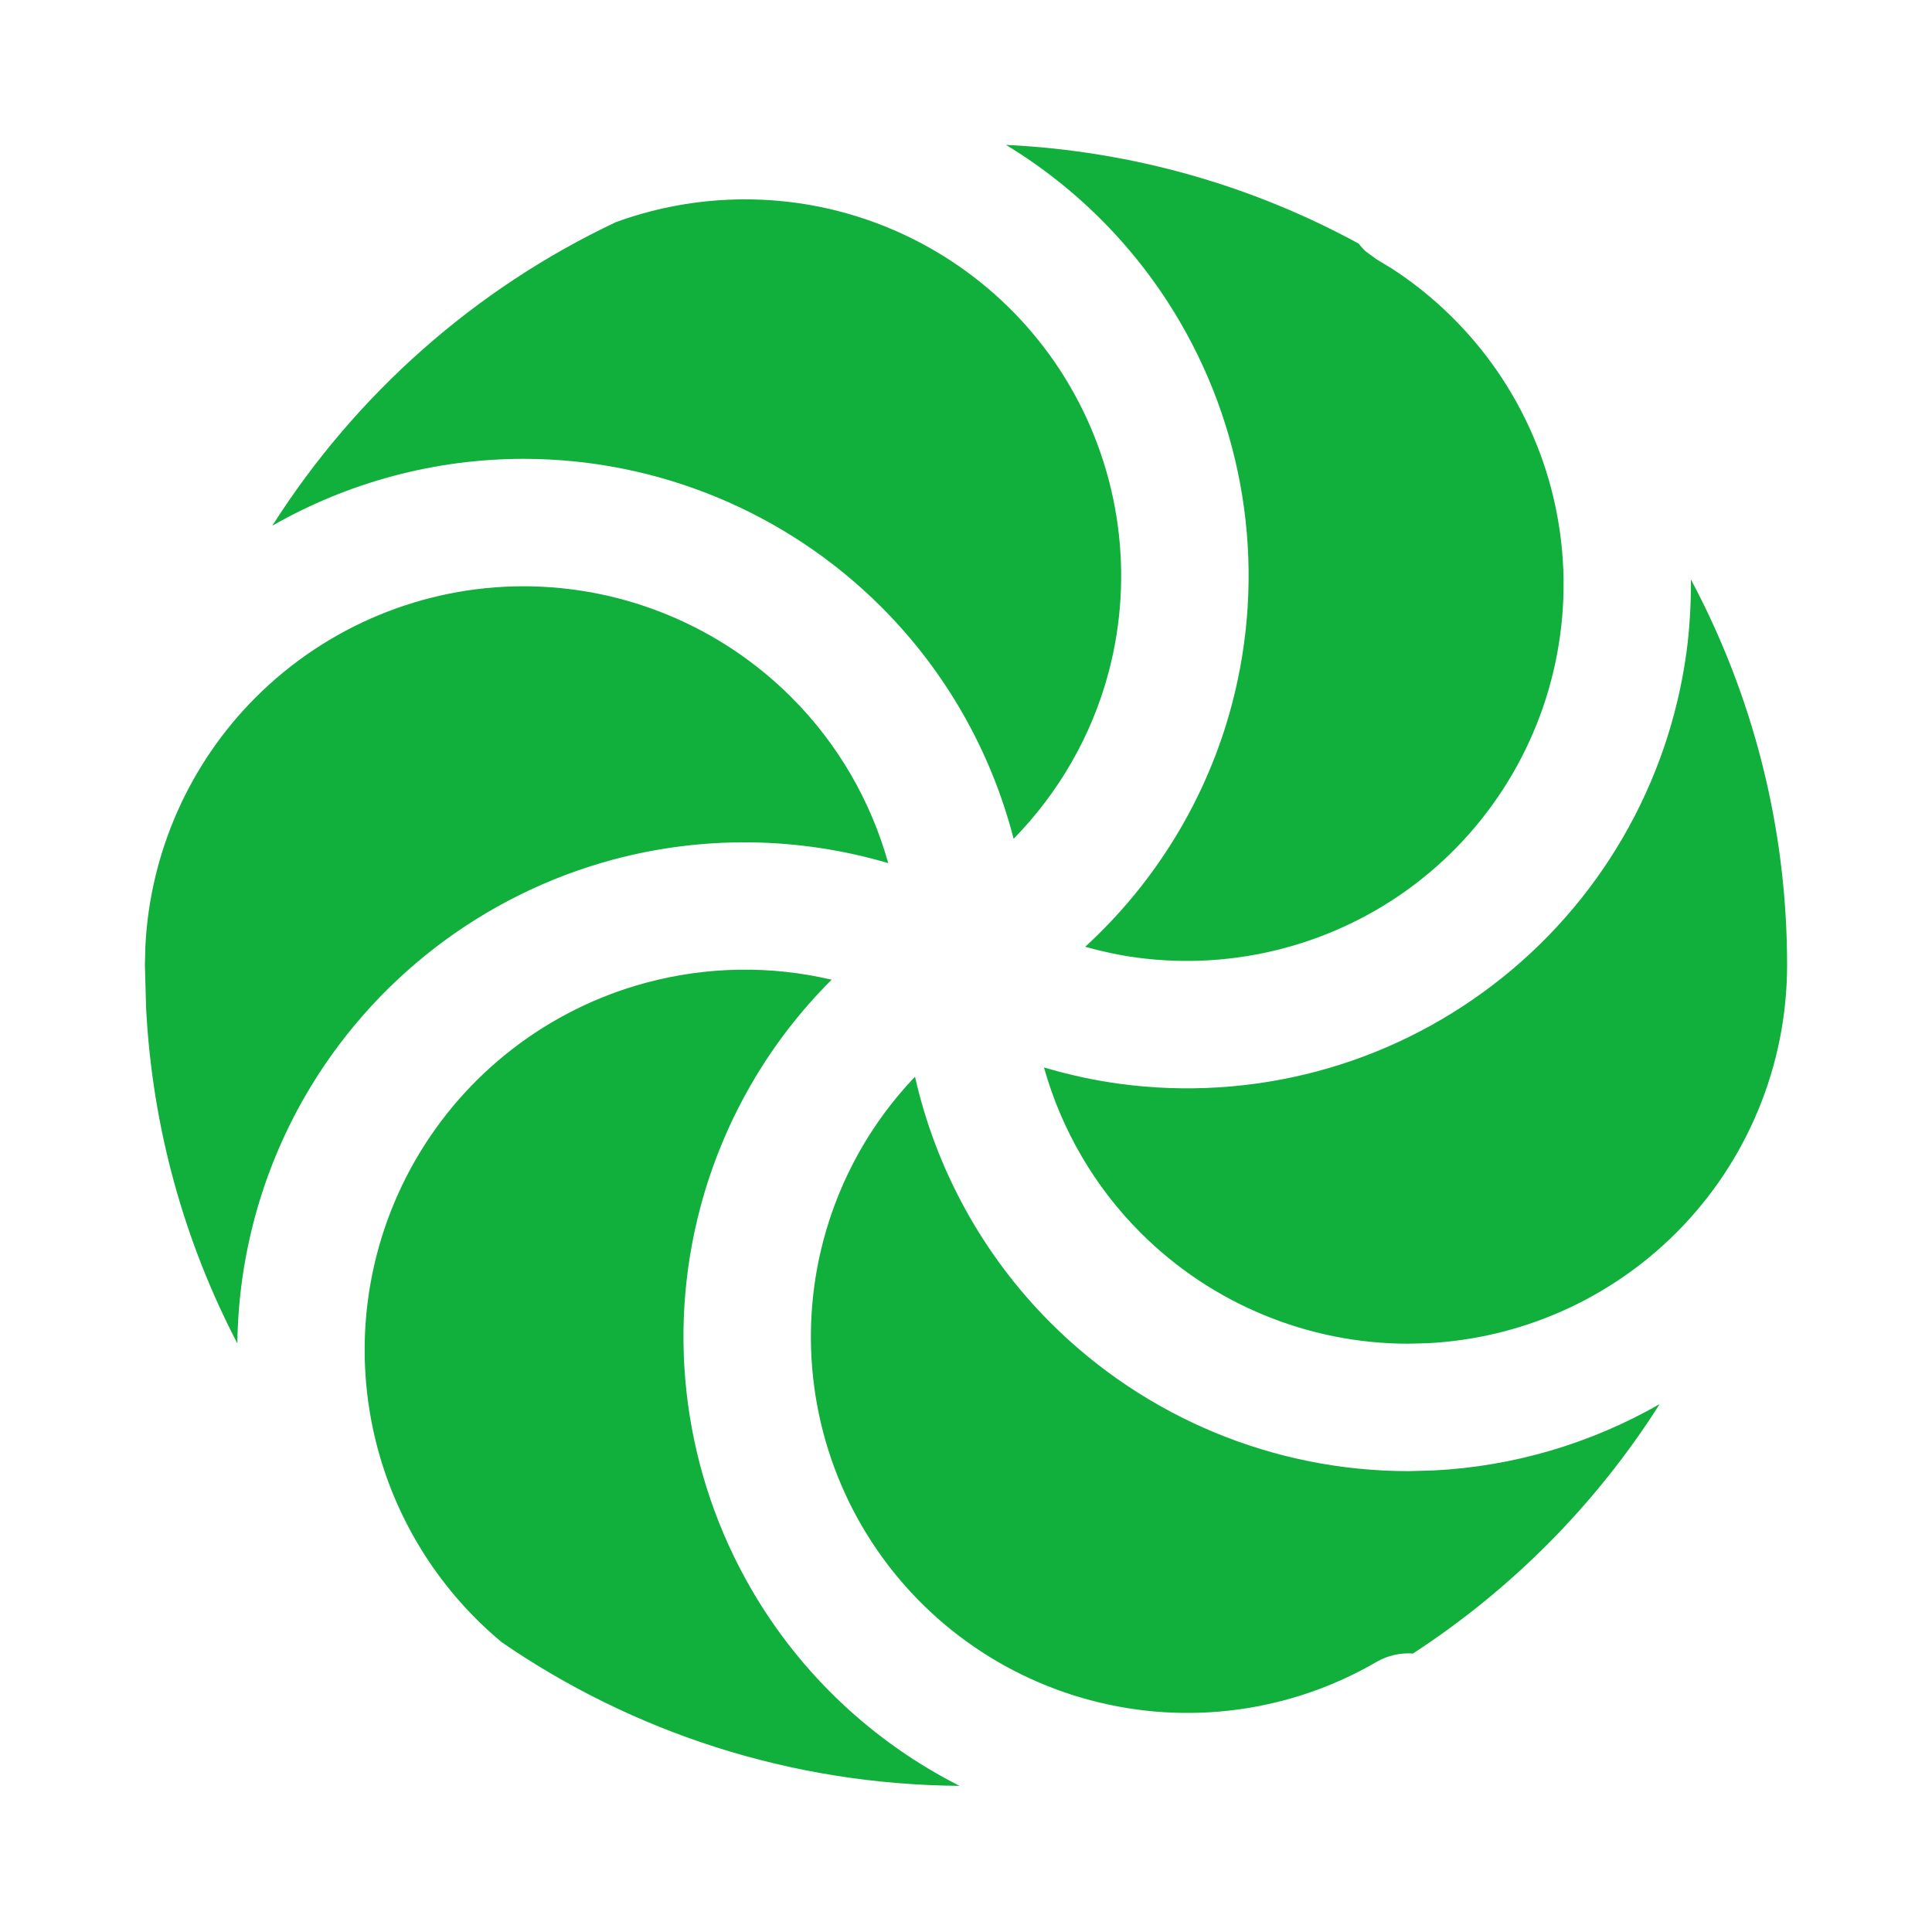 <svg width="20" height="20" viewBox="0 0 20 20" fill="none" xmlns="http://www.w3.org/2000/svg">
<path d="M6.685 10.174C7.319 10.003 7.981 9.994 8.609 10.142C7.96 10.788 7.488 11.601 7.249 12.502C6.895 13.839 7.086 15.261 7.781 16.457C8.291 17.334 9.042 18.036 9.933 18.487C8.176 18.474 6.545 17.928 5.196 17.002C4.576 16.487 4.124 15.789 3.911 15C3.639 13.992 3.778 12.918 4.298 12.013C4.818 11.108 5.677 10.446 6.685 10.174ZM9.472 11.146C9.689 12.104 10.171 12.989 10.876 13.694C11.858 14.676 13.191 15.229 14.58 15.229L14.84 15.222C15.668 15.181 16.47 14.942 17.181 14.535C16.525 15.569 15.652 16.45 14.627 17.117C14.499 17.108 14.367 17.136 14.248 17.205C13.355 17.724 12.292 17.867 11.293 17.602C10.294 17.338 9.44 16.688 8.921 15.795C8.402 14.902 8.26 13.838 8.524 12.839C8.694 12.198 9.022 11.617 9.472 11.146ZM17.504 5.998C18.138 7.188 18.5 8.547 18.5 9.989C18.5 11.029 18.087 12.027 17.352 12.762C16.663 13.451 15.743 13.857 14.774 13.905L14.58 13.91C13.541 13.91 12.543 13.497 11.808 12.762C11.328 12.283 10.987 11.691 10.807 11.05C11.063 11.126 11.327 11.184 11.594 11.22C12.272 11.311 12.963 11.268 13.625 11.093C14.287 10.918 14.908 10.613 15.452 10.198C15.997 9.783 16.455 9.264 16.799 8.672C17.143 8.08 17.367 7.426 17.459 6.748C17.492 6.499 17.506 6.248 17.504 5.998ZM5.421 6.069C6.46 6.07 7.457 6.483 8.192 7.218C8.673 7.698 9.015 8.292 9.195 8.935C8.273 8.663 7.285 8.646 6.341 8.9C4.995 9.264 3.849 10.147 3.154 11.355C2.704 12.139 2.468 13.019 2.457 13.907C1.91 12.857 1.575 11.677 1.512 10.427L1.5 9.989L1.505 9.795C1.553 8.826 1.959 7.907 2.648 7.218C3.384 6.483 4.381 6.069 5.421 6.069ZM10.414 1.5C11.732 1.563 12.972 1.926 14.065 2.522C14.088 2.551 14.112 2.58 14.14 2.604L14.248 2.683L14.411 2.782C14.786 3.025 15.116 3.333 15.388 3.688C15.698 4.095 15.926 4.559 16.057 5.054C16.187 5.548 16.22 6.064 16.151 6.571C16.083 7.078 15.915 7.568 15.658 8.01C15.401 8.452 15.06 8.839 14.653 9.149C14.247 9.459 13.781 9.686 13.287 9.817C12.793 9.948 12.276 9.981 11.77 9.913C11.588 9.889 11.409 9.85 11.234 9.801C11.963 9.132 12.495 8.265 12.752 7.294C13.106 5.957 12.914 4.534 12.219 3.339C11.777 2.578 11.153 1.948 10.414 1.5ZM6.377 2.299C7.119 2.029 7.934 1.988 8.708 2.193C9.706 2.458 10.559 3.108 11.078 4.001C11.597 4.894 11.741 5.958 11.477 6.957C11.303 7.614 10.96 8.206 10.493 8.683C10.261 7.783 9.793 6.953 9.125 6.285C8.143 5.303 6.81 4.75 5.421 4.75C4.5 4.75 3.605 4.993 2.819 5.442C3.68 4.086 4.914 2.989 6.377 2.299Z" fill="#11AF3C"/>
</svg>
